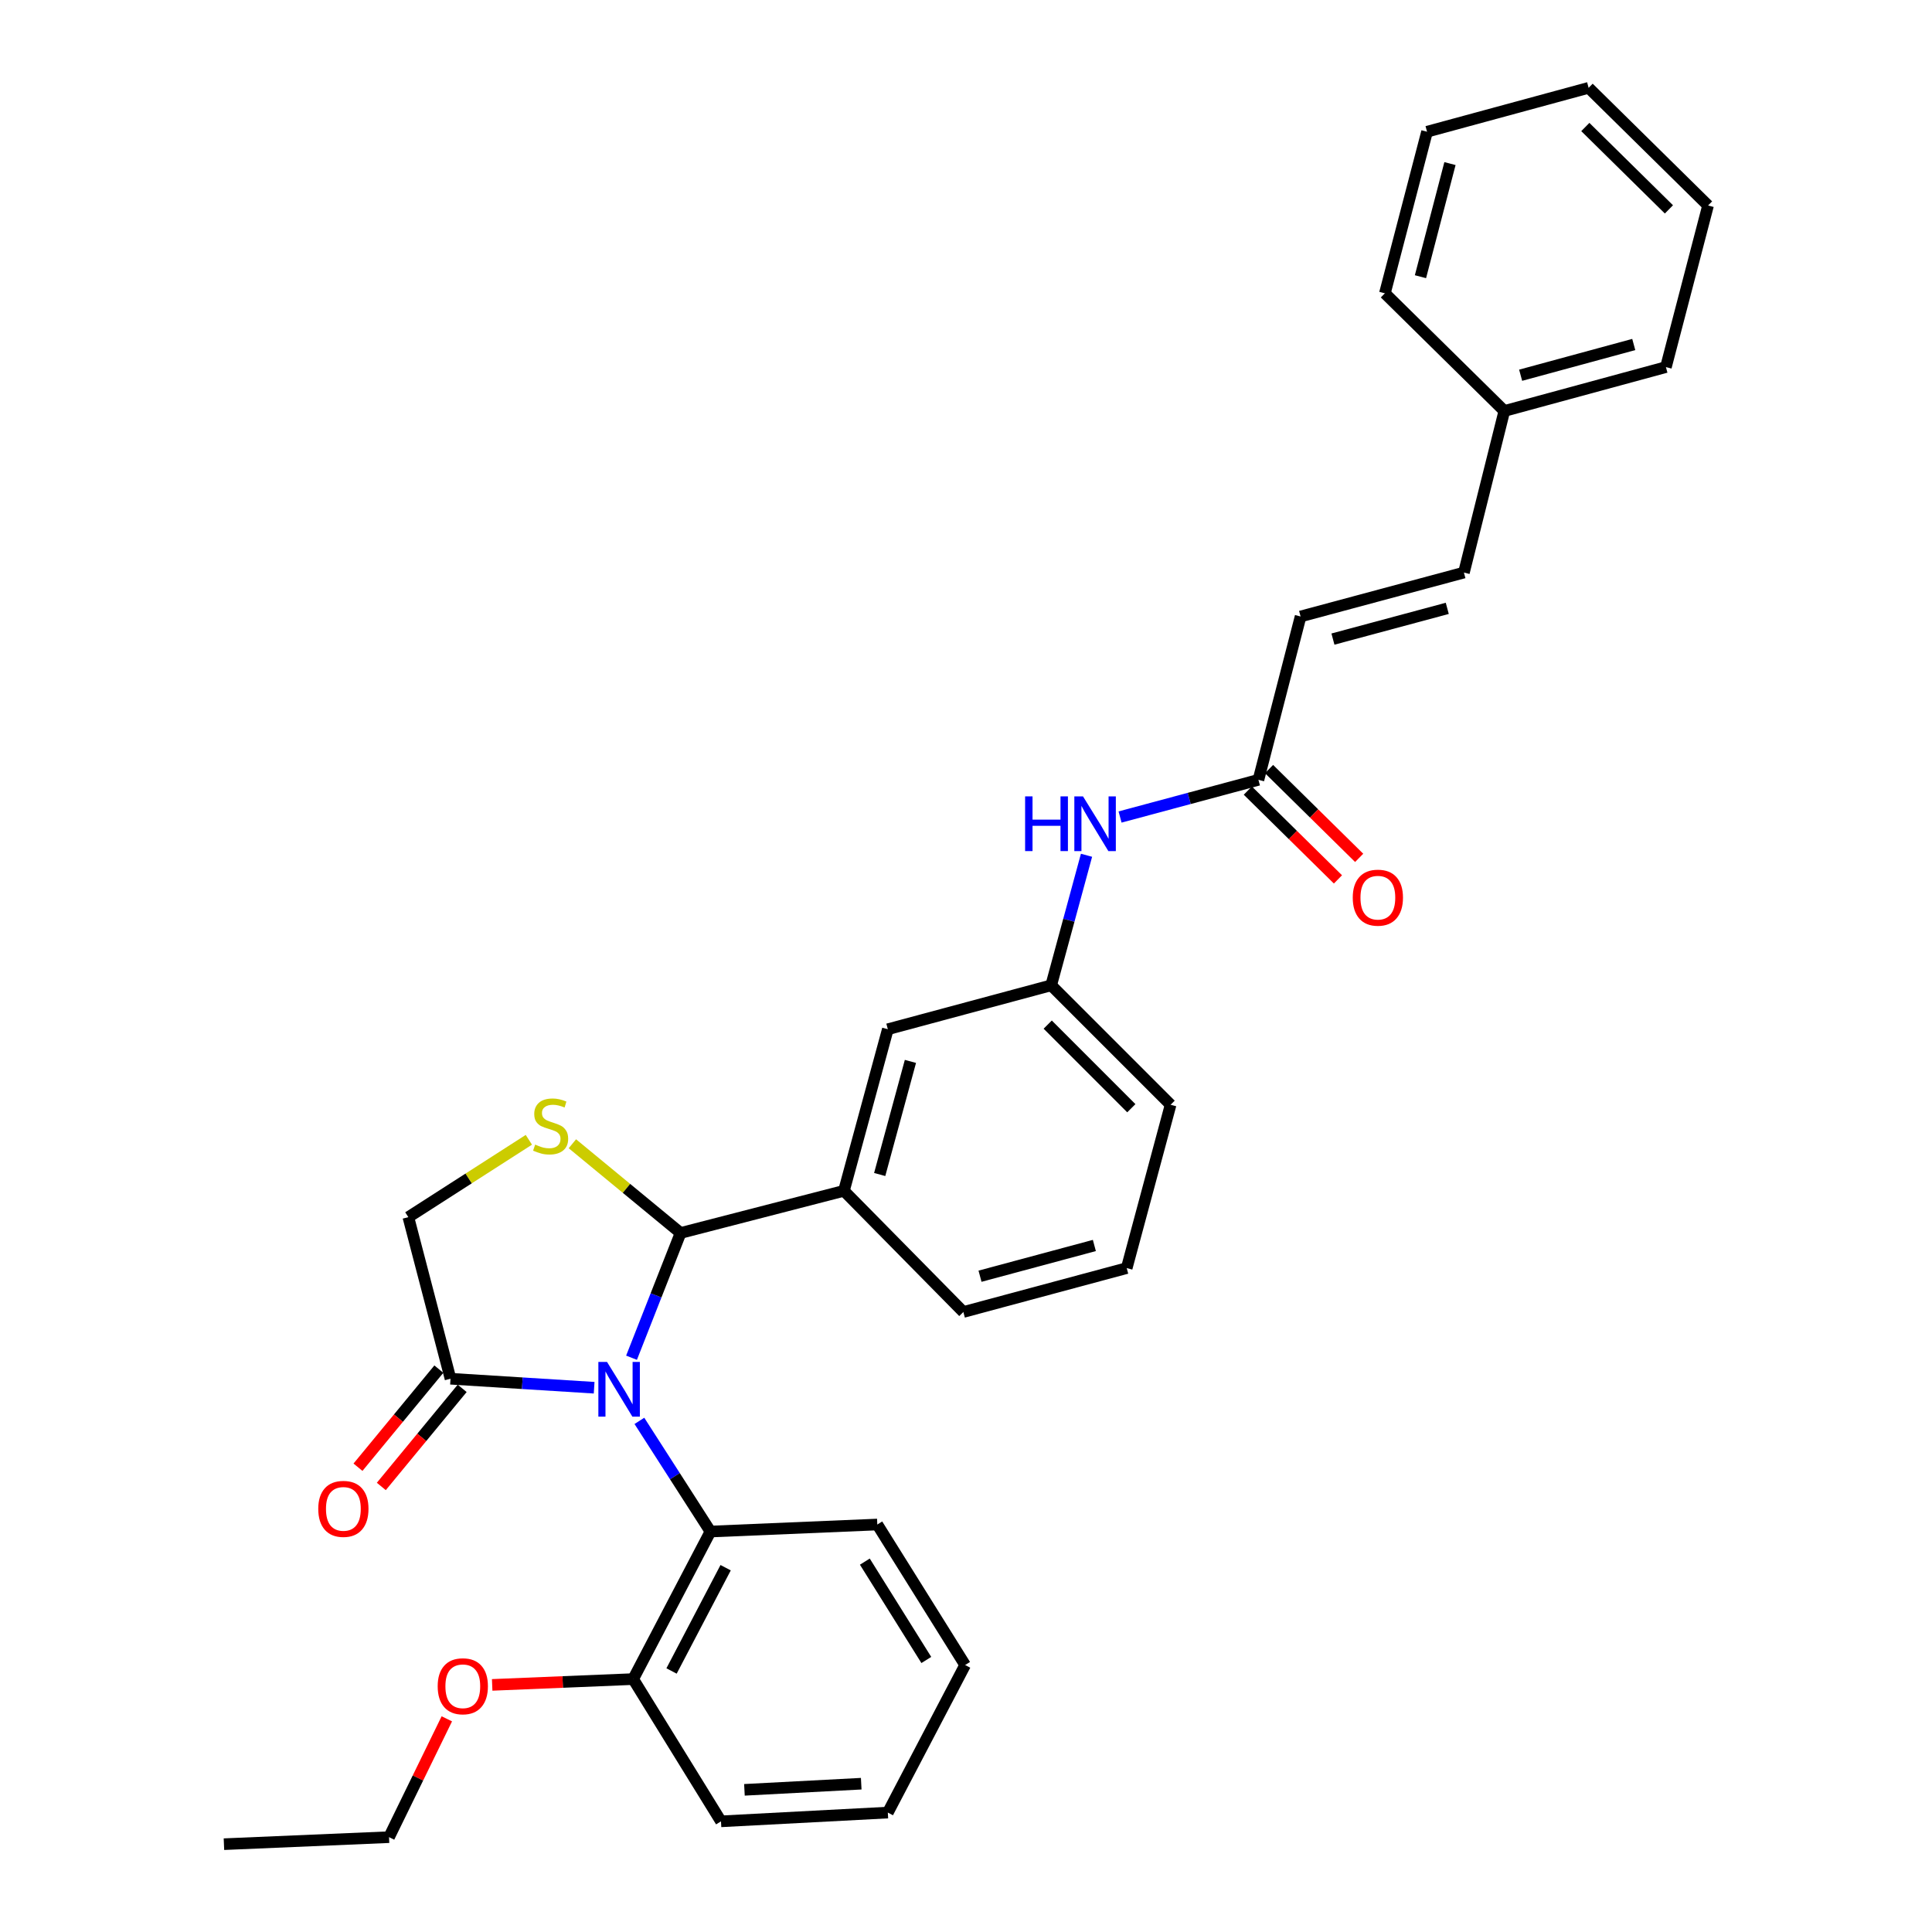 <?xml version='1.0' encoding='iso-8859-1'?>
<svg version='1.1' baseProfile='full'
              xmlns='http://www.w3.org/2000/svg'
                      xmlns:rdkit='http://www.rdkit.org/xml'
                      xmlns:xlink='http://www.w3.org/1999/xlink'
                  xml:space='preserve'
width='1000px' height='1000px' viewBox='0 0 1000 1000'>
<!-- END OF HEADER -->
<rect style='opacity:1.0;fill:#FFFFFF;stroke:none' width='1000' height='1000' x='0' y='0'> </rect>
<path class='bond-0' d='M 579.744,422.886 L 615.554,413.261' style='fill:none;fill-rule:evenodd;stroke:#0000FF;stroke-width:6px;stroke-linecap:butt;stroke-linejoin:miter;stroke-opacity:1' />
<path class='bond-0' d='M 615.554,413.261 L 651.364,403.637' style='fill:none;fill-rule:evenodd;stroke:#000000;stroke-width:6px;stroke-linecap:butt;stroke-linejoin:miter;stroke-opacity:1' />
<path class='bond-1' d='M 562.379,442.687 L 553.235,476.342' style='fill:none;fill-rule:evenodd;stroke:#0000FF;stroke-width:6px;stroke-linecap:butt;stroke-linejoin:miter;stroke-opacity:1' />
<path class='bond-1' d='M 553.235,476.342 L 544.091,509.997' style='fill:none;fill-rule:evenodd;stroke:#000000;stroke-width:6px;stroke-linecap:butt;stroke-linejoin:miter;stroke-opacity:1' />
<path class='bond-2' d='M 673.184,319.088 L 757.725,296.364' style='fill:none;fill-rule:evenodd;stroke:#000000;stroke-width:6px;stroke-linecap:butt;stroke-linejoin:miter;stroke-opacity:1' />
<path class='bond-2' d='M 689.927,330.79 L 749.105,314.884' style='fill:none;fill-rule:evenodd;stroke:#000000;stroke-width:6px;stroke-linecap:butt;stroke-linejoin:miter;stroke-opacity:1' />
<path class='bond-3' d='M 673.184,319.088 L 651.364,403.637' style='fill:none;fill-rule:evenodd;stroke:#000000;stroke-width:6px;stroke-linecap:butt;stroke-linejoin:miter;stroke-opacity:1' />
<path class='bond-4' d='M 645.873,409.21 L 669.197,432.192' style='fill:none;fill-rule:evenodd;stroke:#000000;stroke-width:6px;stroke-linecap:butt;stroke-linejoin:miter;stroke-opacity:1' />
<path class='bond-4' d='M 669.197,432.192 L 692.52,455.175' style='fill:none;fill-rule:evenodd;stroke:#FF0000;stroke-width:6px;stroke-linecap:butt;stroke-linejoin:miter;stroke-opacity:1' />
<path class='bond-4' d='M 656.856,398.064 L 680.179,421.046' style='fill:none;fill-rule:evenodd;stroke:#000000;stroke-width:6px;stroke-linecap:butt;stroke-linejoin:miter;stroke-opacity:1' />
<path class='bond-4' d='M 680.179,421.046 L 703.503,444.029' style='fill:none;fill-rule:evenodd;stroke:#FF0000;stroke-width:6px;stroke-linecap:butt;stroke-linejoin:miter;stroke-opacity:1' />
<path class='bond-5' d='M 757.725,296.364 L 778.64,212.727' style='fill:none;fill-rule:evenodd;stroke:#000000;stroke-width:6px;stroke-linecap:butt;stroke-linejoin:miter;stroke-opacity:1' />
<path class='bond-6' d='M 273.734,589.957 L 242.548,609.977' style='fill:none;fill-rule:evenodd;stroke:#CCCC00;stroke-width:6px;stroke-linecap:butt;stroke-linejoin:miter;stroke-opacity:1' />
<path class='bond-6' d='M 242.548,609.977 L 211.363,629.997' style='fill:none;fill-rule:evenodd;stroke:#000000;stroke-width:6px;stroke-linecap:butt;stroke-linejoin:miter;stroke-opacity:1' />
<path class='bond-7' d='M 296.262,592.007 L 324.265,615.096' style='fill:none;fill-rule:evenodd;stroke:#CCCC00;stroke-width:6px;stroke-linecap:butt;stroke-linejoin:miter;stroke-opacity:1' />
<path class='bond-7' d='M 324.265,615.096 L 352.269,638.186' style='fill:none;fill-rule:evenodd;stroke:#000000;stroke-width:6px;stroke-linecap:butt;stroke-linejoin:miter;stroke-opacity:1' />
<path class='bond-8' d='M 211.363,629.997 L 233.182,713.633' style='fill:none;fill-rule:evenodd;stroke:#000000;stroke-width:6px;stroke-linecap:butt;stroke-linejoin:miter;stroke-opacity:1' />
<path class='bond-9' d='M 233.182,713.633 L 270.354,715.959' style='fill:none;fill-rule:evenodd;stroke:#000000;stroke-width:6px;stroke-linecap:butt;stroke-linejoin:miter;stroke-opacity:1' />
<path class='bond-9' d='M 270.354,715.959 L 307.526,718.284' style='fill:none;fill-rule:evenodd;stroke:#0000FF;stroke-width:6px;stroke-linecap:butt;stroke-linejoin:miter;stroke-opacity:1' />
<path class='bond-10' d='M 227.145,708.657 L 206.218,734.045' style='fill:none;fill-rule:evenodd;stroke:#000000;stroke-width:6px;stroke-linecap:butt;stroke-linejoin:miter;stroke-opacity:1' />
<path class='bond-10' d='M 206.218,734.045 L 185.292,759.433' style='fill:none;fill-rule:evenodd;stroke:#FF0000;stroke-width:6px;stroke-linecap:butt;stroke-linejoin:miter;stroke-opacity:1' />
<path class='bond-10' d='M 239.22,718.61 L 218.293,743.998' style='fill:none;fill-rule:evenodd;stroke:#000000;stroke-width:6px;stroke-linecap:butt;stroke-linejoin:miter;stroke-opacity:1' />
<path class='bond-10' d='M 218.293,743.998 L 197.366,769.386' style='fill:none;fill-rule:evenodd;stroke:#FF0000;stroke-width:6px;stroke-linecap:butt;stroke-linejoin:miter;stroke-opacity:1' />
<path class='bond-11' d='M 326.876,702.759 L 339.572,670.472' style='fill:none;fill-rule:evenodd;stroke:#0000FF;stroke-width:6px;stroke-linecap:butt;stroke-linejoin:miter;stroke-opacity:1' />
<path class='bond-11' d='M 339.572,670.472 L 352.269,638.186' style='fill:none;fill-rule:evenodd;stroke:#000000;stroke-width:6px;stroke-linecap:butt;stroke-linejoin:miter;stroke-opacity:1' />
<path class='bond-12' d='M 330.948,735.44 L 349.337,764.082' style='fill:none;fill-rule:evenodd;stroke:#0000FF;stroke-width:6px;stroke-linecap:butt;stroke-linejoin:miter;stroke-opacity:1' />
<path class='bond-12' d='M 349.337,764.082 L 367.726,792.723' style='fill:none;fill-rule:evenodd;stroke:#000000;stroke-width:6px;stroke-linecap:butt;stroke-linejoin:miter;stroke-opacity:1' />
<path class='bond-13' d='M 352.269,638.186 L 436.818,616.366' style='fill:none;fill-rule:evenodd;stroke:#000000;stroke-width:6px;stroke-linecap:butt;stroke-linejoin:miter;stroke-opacity:1' />
<path class='bond-14' d='M 544.091,509.997 L 605.908,571.822' style='fill:none;fill-rule:evenodd;stroke:#000000;stroke-width:6px;stroke-linecap:butt;stroke-linejoin:miter;stroke-opacity:1' />
<path class='bond-14' d='M 542.299,530.335 L 585.57,573.612' style='fill:none;fill-rule:evenodd;stroke:#000000;stroke-width:6px;stroke-linecap:butt;stroke-linejoin:miter;stroke-opacity:1' />
<path class='bond-15' d='M 544.091,509.997 L 459.542,532.73' style='fill:none;fill-rule:evenodd;stroke:#000000;stroke-width:6px;stroke-linecap:butt;stroke-linejoin:miter;stroke-opacity:1' />
<path class='bond-16' d='M 605.908,571.822 L 583.184,656.363' style='fill:none;fill-rule:evenodd;stroke:#000000;stroke-width:6px;stroke-linecap:butt;stroke-linejoin:miter;stroke-opacity:1' />
<path class='bond-17' d='M 367.726,792.723 L 327.729,869.092' style='fill:none;fill-rule:evenodd;stroke:#000000;stroke-width:6px;stroke-linecap:butt;stroke-linejoin:miter;stroke-opacity:1' />
<path class='bond-17' d='M 375.588,811.438 L 347.59,864.897' style='fill:none;fill-rule:evenodd;stroke:#000000;stroke-width:6px;stroke-linecap:butt;stroke-linejoin:miter;stroke-opacity:1' />
<path class='bond-18' d='M 367.726,792.723 L 454.092,789.089' style='fill:none;fill-rule:evenodd;stroke:#000000;stroke-width:6px;stroke-linecap:butt;stroke-linejoin:miter;stroke-opacity:1' />
<path class='bond-19' d='M 327.729,869.092 L 291.24,870.596' style='fill:none;fill-rule:evenodd;stroke:#000000;stroke-width:6px;stroke-linecap:butt;stroke-linejoin:miter;stroke-opacity:1' />
<path class='bond-19' d='M 291.24,870.596 L 254.752,872.099' style='fill:none;fill-rule:evenodd;stroke:#FF0000;stroke-width:6px;stroke-linecap:butt;stroke-linejoin:miter;stroke-opacity:1' />
<path class='bond-20' d='M 327.729,869.092 L 373.185,942.723' style='fill:none;fill-rule:evenodd;stroke:#000000;stroke-width:6px;stroke-linecap:butt;stroke-linejoin:miter;stroke-opacity:1' />
<path class='bond-21' d='M 231.276,889.661 L 216.321,920.286' style='fill:none;fill-rule:evenodd;stroke:#FF0000;stroke-width:6px;stroke-linecap:butt;stroke-linejoin:miter;stroke-opacity:1' />
<path class='bond-21' d='M 216.321,920.286 L 201.366,950.912' style='fill:none;fill-rule:evenodd;stroke:#000000;stroke-width:6px;stroke-linecap:butt;stroke-linejoin:miter;stroke-opacity:1' />
<path class='bond-22' d='M 454.092,789.089 L 499.548,861.816' style='fill:none;fill-rule:evenodd;stroke:#000000;stroke-width:6px;stroke-linecap:butt;stroke-linejoin:miter;stroke-opacity:1' />
<path class='bond-22' d='M 447.641,808.292 L 479.461,859.201' style='fill:none;fill-rule:evenodd;stroke:#000000;stroke-width:6px;stroke-linecap:butt;stroke-linejoin:miter;stroke-opacity:1' />
<path class='bond-23' d='M 373.185,942.723 L 459.542,938.185' style='fill:none;fill-rule:evenodd;stroke:#000000;stroke-width:6px;stroke-linecap:butt;stroke-linejoin:miter;stroke-opacity:1' />
<path class='bond-23' d='M 385.317,926.416 L 445.768,923.24' style='fill:none;fill-rule:evenodd;stroke:#000000;stroke-width:6px;stroke-linecap:butt;stroke-linejoin:miter;stroke-opacity:1' />
<path class='bond-24' d='M 201.366,950.912 L 115.912,954.545' style='fill:none;fill-rule:evenodd;stroke:#000000;stroke-width:6px;stroke-linecap:butt;stroke-linejoin:miter;stroke-opacity:1' />
<path class='bond-25' d='M 459.542,938.185 L 499.548,861.816' style='fill:none;fill-rule:evenodd;stroke:#000000;stroke-width:6px;stroke-linecap:butt;stroke-linejoin:miter;stroke-opacity:1' />
<path class='bond-26' d='M 583.184,656.363 L 498.635,679.087' style='fill:none;fill-rule:evenodd;stroke:#000000;stroke-width:6px;stroke-linecap:butt;stroke-linejoin:miter;stroke-opacity:1' />
<path class='bond-26' d='M 566.441,644.66 L 507.256,660.567' style='fill:none;fill-rule:evenodd;stroke:#000000;stroke-width:6px;stroke-linecap:butt;stroke-linejoin:miter;stroke-opacity:1' />
<path class='bond-27' d='M 498.635,679.087 L 436.818,616.366' style='fill:none;fill-rule:evenodd;stroke:#000000;stroke-width:6px;stroke-linecap:butt;stroke-linejoin:miter;stroke-opacity:1' />
<path class='bond-28' d='M 436.818,616.366 L 459.542,532.73' style='fill:none;fill-rule:evenodd;stroke:#000000;stroke-width:6px;stroke-linecap:butt;stroke-linejoin:miter;stroke-opacity:1' />
<path class='bond-28' d='M 455.327,607.923 L 471.234,549.378' style='fill:none;fill-rule:evenodd;stroke:#000000;stroke-width:6px;stroke-linecap:butt;stroke-linejoin:miter;stroke-opacity:1' />
<path class='bond-29' d='M 778.64,212.727 L 862.277,190.004' style='fill:none;fill-rule:evenodd;stroke:#000000;stroke-width:6px;stroke-linecap:butt;stroke-linejoin:miter;stroke-opacity:1' />
<path class='bond-29' d='M 787.083,194.219 L 845.629,178.312' style='fill:none;fill-rule:evenodd;stroke:#000000;stroke-width:6px;stroke-linecap:butt;stroke-linejoin:miter;stroke-opacity:1' />
<path class='bond-30' d='M 778.64,212.727 L 716.815,151.815' style='fill:none;fill-rule:evenodd;stroke:#000000;stroke-width:6px;stroke-linecap:butt;stroke-linejoin:miter;stroke-opacity:1' />
<path class='bond-31' d='M 862.277,190.004 L 884.088,106.367' style='fill:none;fill-rule:evenodd;stroke:#000000;stroke-width:6px;stroke-linecap:butt;stroke-linejoin:miter;stroke-opacity:1' />
<path class='bond-32' d='M 716.815,151.815 L 738.635,68.178' style='fill:none;fill-rule:evenodd;stroke:#000000;stroke-width:6px;stroke-linecap:butt;stroke-linejoin:miter;stroke-opacity:1' />
<path class='bond-32' d='M 735.229,143.219 L 750.502,84.674' style='fill:none;fill-rule:evenodd;stroke:#000000;stroke-width:6px;stroke-linecap:butt;stroke-linejoin:miter;stroke-opacity:1' />
<path class='bond-33' d='M 884.088,106.367 L 822.271,45.455' style='fill:none;fill-rule:evenodd;stroke:#000000;stroke-width:6px;stroke-linecap:butt;stroke-linejoin:miter;stroke-opacity:1' />
<path class='bond-33' d='M 863.833,108.376 L 820.561,65.737' style='fill:none;fill-rule:evenodd;stroke:#000000;stroke-width:6px;stroke-linecap:butt;stroke-linejoin:miter;stroke-opacity:1' />
<path class='bond-34' d='M 738.635,68.178 L 822.271,45.455' style='fill:none;fill-rule:evenodd;stroke:#000000;stroke-width:6px;stroke-linecap:butt;stroke-linejoin:miter;stroke-opacity:1' />
<path  class='atom-0' d='M 530.595 412.201
L 534.435 412.201
L 534.435 424.241
L 548.915 424.241
L 548.915 412.201
L 552.755 412.201
L 552.755 440.521
L 548.915 440.521
L 548.915 427.441
L 534.435 427.441
L 534.435 440.521
L 530.595 440.521
L 530.595 412.201
' fill='#0000FF'/>
<path  class='atom-0' d='M 560.555 412.201
L 569.835 427.201
Q 570.755 428.681, 572.235 431.361
Q 573.715 434.041, 573.795 434.201
L 573.795 412.201
L 577.555 412.201
L 577.555 440.521
L 573.675 440.521
L 563.715 424.121
Q 562.555 422.201, 561.315 420.001
Q 560.115 417.801, 559.755 417.121
L 559.755 440.521
L 556.075 440.521
L 556.075 412.201
L 560.555 412.201
' fill='#0000FF'/>
<path  class='atom-3' d='M 700.181 464.629
Q 700.181 457.829, 703.541 454.029
Q 706.901 450.229, 713.181 450.229
Q 719.461 450.229, 722.821 454.029
Q 726.181 457.829, 726.181 464.629
Q 726.181 471.509, 722.781 475.429
Q 719.381 479.309, 713.181 479.309
Q 706.941 479.309, 703.541 475.429
Q 700.181 471.549, 700.181 464.629
M 713.181 476.109
Q 717.501 476.109, 719.821 473.229
Q 722.181 470.309, 722.181 464.629
Q 722.181 459.069, 719.821 456.269
Q 717.501 453.429, 713.181 453.429
Q 708.861 453.429, 706.501 456.229
Q 704.181 459.029, 704.181 464.629
Q 704.181 470.349, 706.501 473.229
Q 708.861 476.109, 713.181 476.109
' fill='#FF0000'/>
<path  class='atom-5' d='M 277.002 592.444
Q 277.322 592.564, 278.642 593.124
Q 279.962 593.684, 281.402 594.044
Q 282.882 594.364, 284.322 594.364
Q 287.002 594.364, 288.562 593.084
Q 290.122 591.764, 290.122 589.484
Q 290.122 587.924, 289.322 586.964
Q 288.562 586.004, 287.362 585.484
Q 286.162 584.964, 284.162 584.364
Q 281.642 583.604, 280.122 582.884
Q 278.642 582.164, 277.562 580.644
Q 276.522 579.124, 276.522 576.564
Q 276.522 573.004, 278.922 570.804
Q 281.362 568.604, 286.162 568.604
Q 289.442 568.604, 293.162 570.164
L 292.242 573.244
Q 288.842 571.844, 286.282 571.844
Q 283.522 571.844, 282.002 573.004
Q 280.482 574.124, 280.522 576.084
Q 280.522 577.604, 281.282 578.524
Q 282.082 579.444, 283.202 579.964
Q 284.362 580.484, 286.282 581.084
Q 288.842 581.884, 290.362 582.684
Q 291.882 583.484, 292.962 585.124
Q 294.082 586.724, 294.082 589.484
Q 294.082 593.404, 291.442 595.524
Q 288.842 597.604, 284.482 597.604
Q 281.962 597.604, 280.042 597.044
Q 278.162 596.524, 275.922 595.604
L 277.002 592.444
' fill='#CCCC00'/>
<path  class='atom-8' d='M 314.192 704.933
L 323.472 719.933
Q 324.392 721.413, 325.872 724.093
Q 327.352 726.773, 327.432 726.933
L 327.432 704.933
L 331.192 704.933
L 331.192 733.253
L 327.312 733.253
L 317.352 716.853
Q 316.192 714.933, 314.952 712.733
Q 313.752 710.533, 313.392 709.853
L 313.392 733.253
L 309.712 733.253
L 309.712 704.933
L 314.192 704.933
' fill='#0000FF'/>
<path  class='atom-10' d='M 164.729 780.989
Q 164.729 774.189, 168.089 770.389
Q 171.449 766.589, 177.729 766.589
Q 184.009 766.589, 187.369 770.389
Q 190.729 774.189, 190.729 780.989
Q 190.729 787.869, 187.329 791.789
Q 183.929 795.669, 177.729 795.669
Q 171.489 795.669, 168.089 791.789
Q 164.729 787.909, 164.729 780.989
M 177.729 792.469
Q 182.049 792.469, 184.369 789.589
Q 186.729 786.669, 186.729 780.989
Q 186.729 775.429, 184.369 772.629
Q 182.049 769.789, 177.729 769.789
Q 173.409 769.789, 171.049 772.589
Q 168.729 775.389, 168.729 780.989
Q 168.729 786.709, 171.049 789.589
Q 173.409 792.469, 177.729 792.469
' fill='#FF0000'/>
<path  class='atom-15' d='M 226.546 872.806
Q 226.546 866.006, 229.906 862.206
Q 233.266 858.406, 239.546 858.406
Q 245.826 858.406, 249.186 862.206
Q 252.546 866.006, 252.546 872.806
Q 252.546 879.686, 249.146 883.606
Q 245.746 887.486, 239.546 887.486
Q 233.306 887.486, 229.906 883.606
Q 226.546 879.726, 226.546 872.806
M 239.546 884.286
Q 243.866 884.286, 246.186 881.406
Q 248.546 878.486, 248.546 872.806
Q 248.546 867.246, 246.186 864.446
Q 243.866 861.606, 239.546 861.606
Q 235.226 861.606, 232.866 864.406
Q 230.546 867.206, 230.546 872.806
Q 230.546 878.526, 232.866 881.406
Q 235.226 884.286, 239.546 884.286
' fill='#FF0000'/>
</svg>
